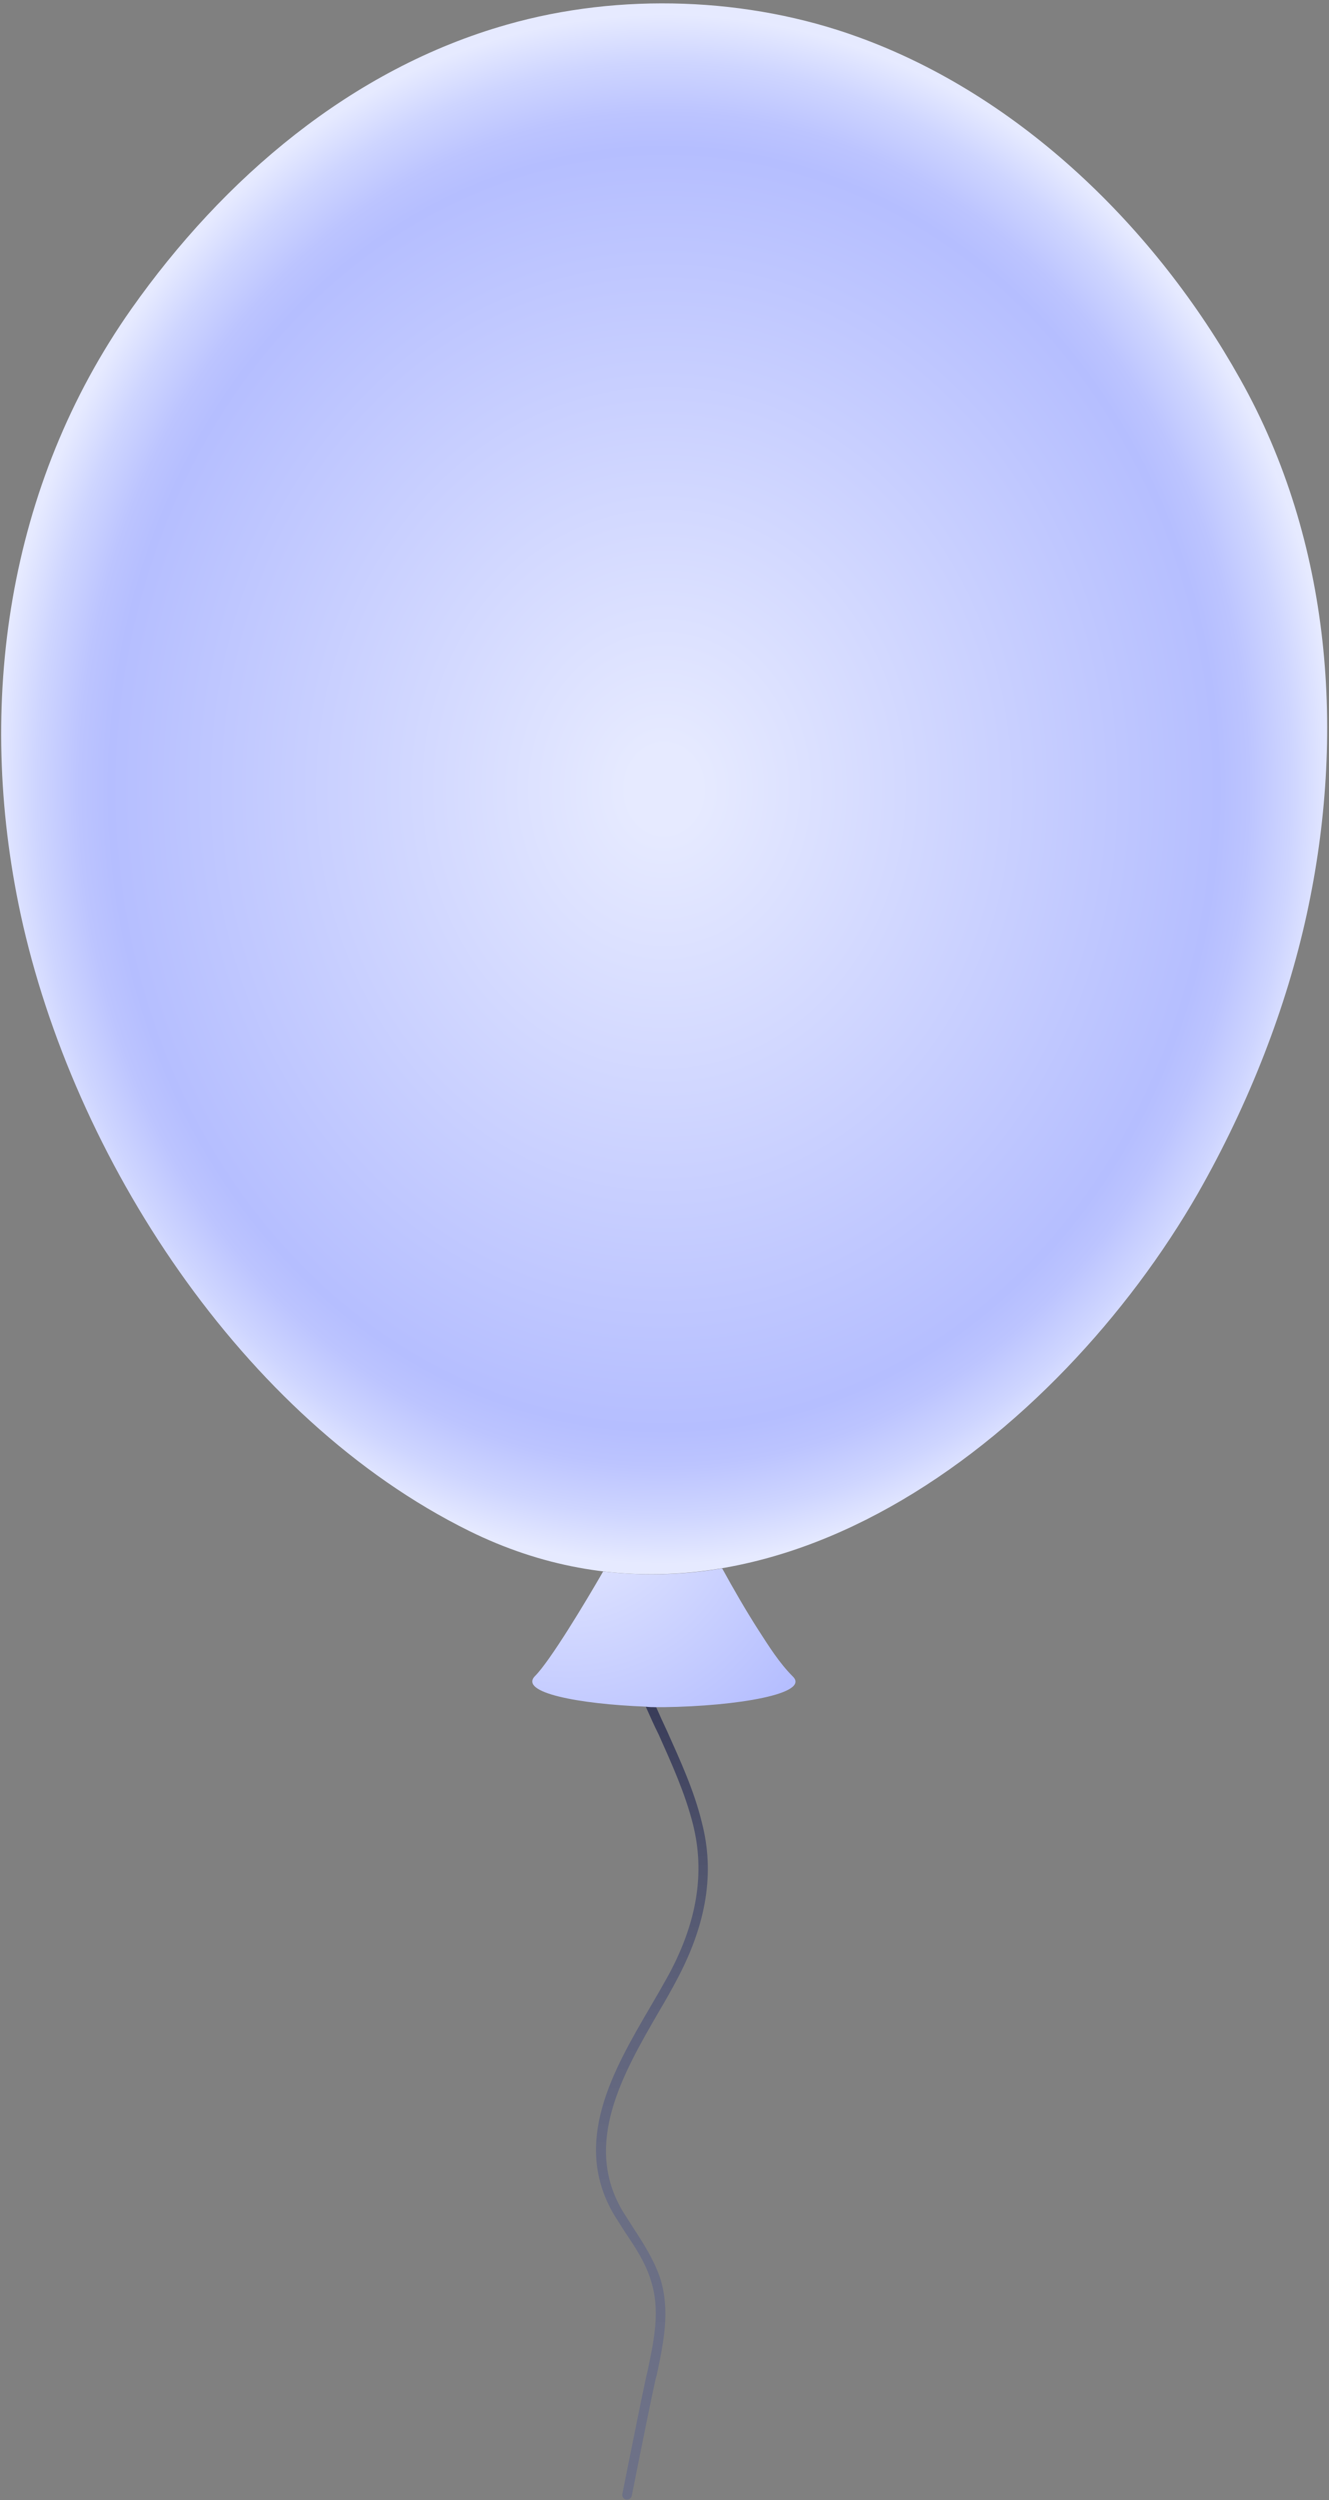 <?xml version="1.0" encoding="UTF-8"?> <svg xmlns="http://www.w3.org/2000/svg" width="292" height="549" viewBox="0 0 292 549" fill="none"><rect x="0" y="0" width="292" height="549" fill="#808080" stroke="none"/><path d="M141.883 374.755C142.682 374.755 143.367 374.755 144.167 374.869C144.966 376.696 145.765 378.409 146.564 380.121C149.419 386.515 152.501 393.137 154.214 400.216C157.068 411.176 155.241 422.365 148.848 434.468C147.592 436.866 146.222 439.263 144.738 441.775C136.86 455.362 127.954 470.775 136.86 485.618C137.659 486.874 138.458 488.129 139.257 489.385C141.426 492.696 143.596 496.122 144.966 500.003C147.364 507.311 145.765 514.504 144.281 521.582L144.052 522.381C142.797 528.09 141.655 533.913 140.513 539.508C139.942 542.362 139.371 545.216 138.801 548.071C138.686 548.527 138.23 548.87 137.773 548.87C137.659 548.87 137.659 548.87 137.545 548.87C136.974 548.756 136.631 548.185 136.745 547.614L138.458 539.051C139.6 533.456 140.741 527.633 141.997 521.811L142.226 520.897C143.71 513.818 145.194 507.196 142.911 500.46C141.769 496.807 139.6 493.496 137.43 490.299C136.631 489.043 135.832 487.787 135.033 486.531C125.442 470.547 134.69 454.677 142.911 440.633C144.395 438.121 145.765 435.724 147.021 433.44C153.186 421.909 154.899 411.176 152.273 400.672C150.56 393.822 147.592 387.314 144.738 380.92C143.71 378.865 142.797 376.81 141.883 374.755V374.755Z" fill="url(#paint0_linear_411_7)"></path><path d="M145.879 374.869C145.308 374.869 144.737 374.869 144.167 374.869C143.367 374.869 142.682 374.869 141.883 374.754C127.155 374.184 113.911 371.672 117.564 368.018C120.875 364.707 128.639 351.806 132.521 345.069C141.312 346.097 150.104 345.869 158.667 344.384C161.178 348.951 163.804 353.518 166.659 357.971C168.942 361.51 171.226 365.164 174.194 368.132C178.076 371.9 162.092 374.64 145.879 374.869V374.869Z" fill="url(#paint1_radial_411_7)"></path><path d="M287.112 200.754C282.659 221.191 274.439 242.314 263.25 261.951C232.651 315.27 166.887 367.676 103.064 336.164C53.17 311.503 16.064 254.073 4.532 200.754C-5.401 154.514 1.678 106.447 28.851 67.856C49.06 39.199 77.147 15.108 111.399 5.404C136.175 -1.675 164.49 -0.648 188.58 8.144C224.202 21.045 254.002 50.16 272.498 83.27C292.592 119.006 295.675 161.479 287.112 200.754V200.754Z" fill="url(#paint2_radial_411_7)"></path><defs><linearGradient id="paint0_linear_411_7" x1="143.225" y1="367.07" x2="143.225" y2="535.591" gradientUnits="userSpaceOnUse"><stop offset="7.825e-07" stop-color="#333653"></stop><stop offset="0.045" stop-color="#393C59"></stop><stop offset="0.245" stop-color="#50546D"></stop><stop offset="0.459" stop-color="#60647C"></stop><stop offset="0.696" stop-color="#6A6E84"></stop><stop offset="1" stop-color="#6D7187"></stop></linearGradient><radialGradient id="paint1_radial_411_7" cx="0" cy="0" r="1" gradientUnits="userSpaceOnUse" gradientTransform="translate(124.9 328.049) scale(77.697 77.697)"><stop offset="0.053" stop-color="#E6EAFF"></stop><stop offset="0.827" stop-color="#B5BEFF"></stop><stop offset="0.873" stop-color="#BCC4FF"></stop><stop offset="0.938" stop-color="#CED5FF"></stop><stop offset="1" stop-color="#E6EAFF"></stop></radialGradient><radialGradient id="paint2_radial_411_7" cx="0" cy="0" r="1" gradientUnits="userSpaceOnUse" gradientTransform="translate(145.914 173.281) scale(146.48 170.503)"><stop offset="0.053" stop-color="#E6EAFF"></stop><stop offset="0.827" stop-color="#B5BEFF"></stop><stop offset="0.873" stop-color="#BCC4FF"></stop><stop offset="0.938" stop-color="#CED5FF"></stop><stop offset="1" stop-color="#E6EAFF"></stop></radialGradient></defs></svg> 